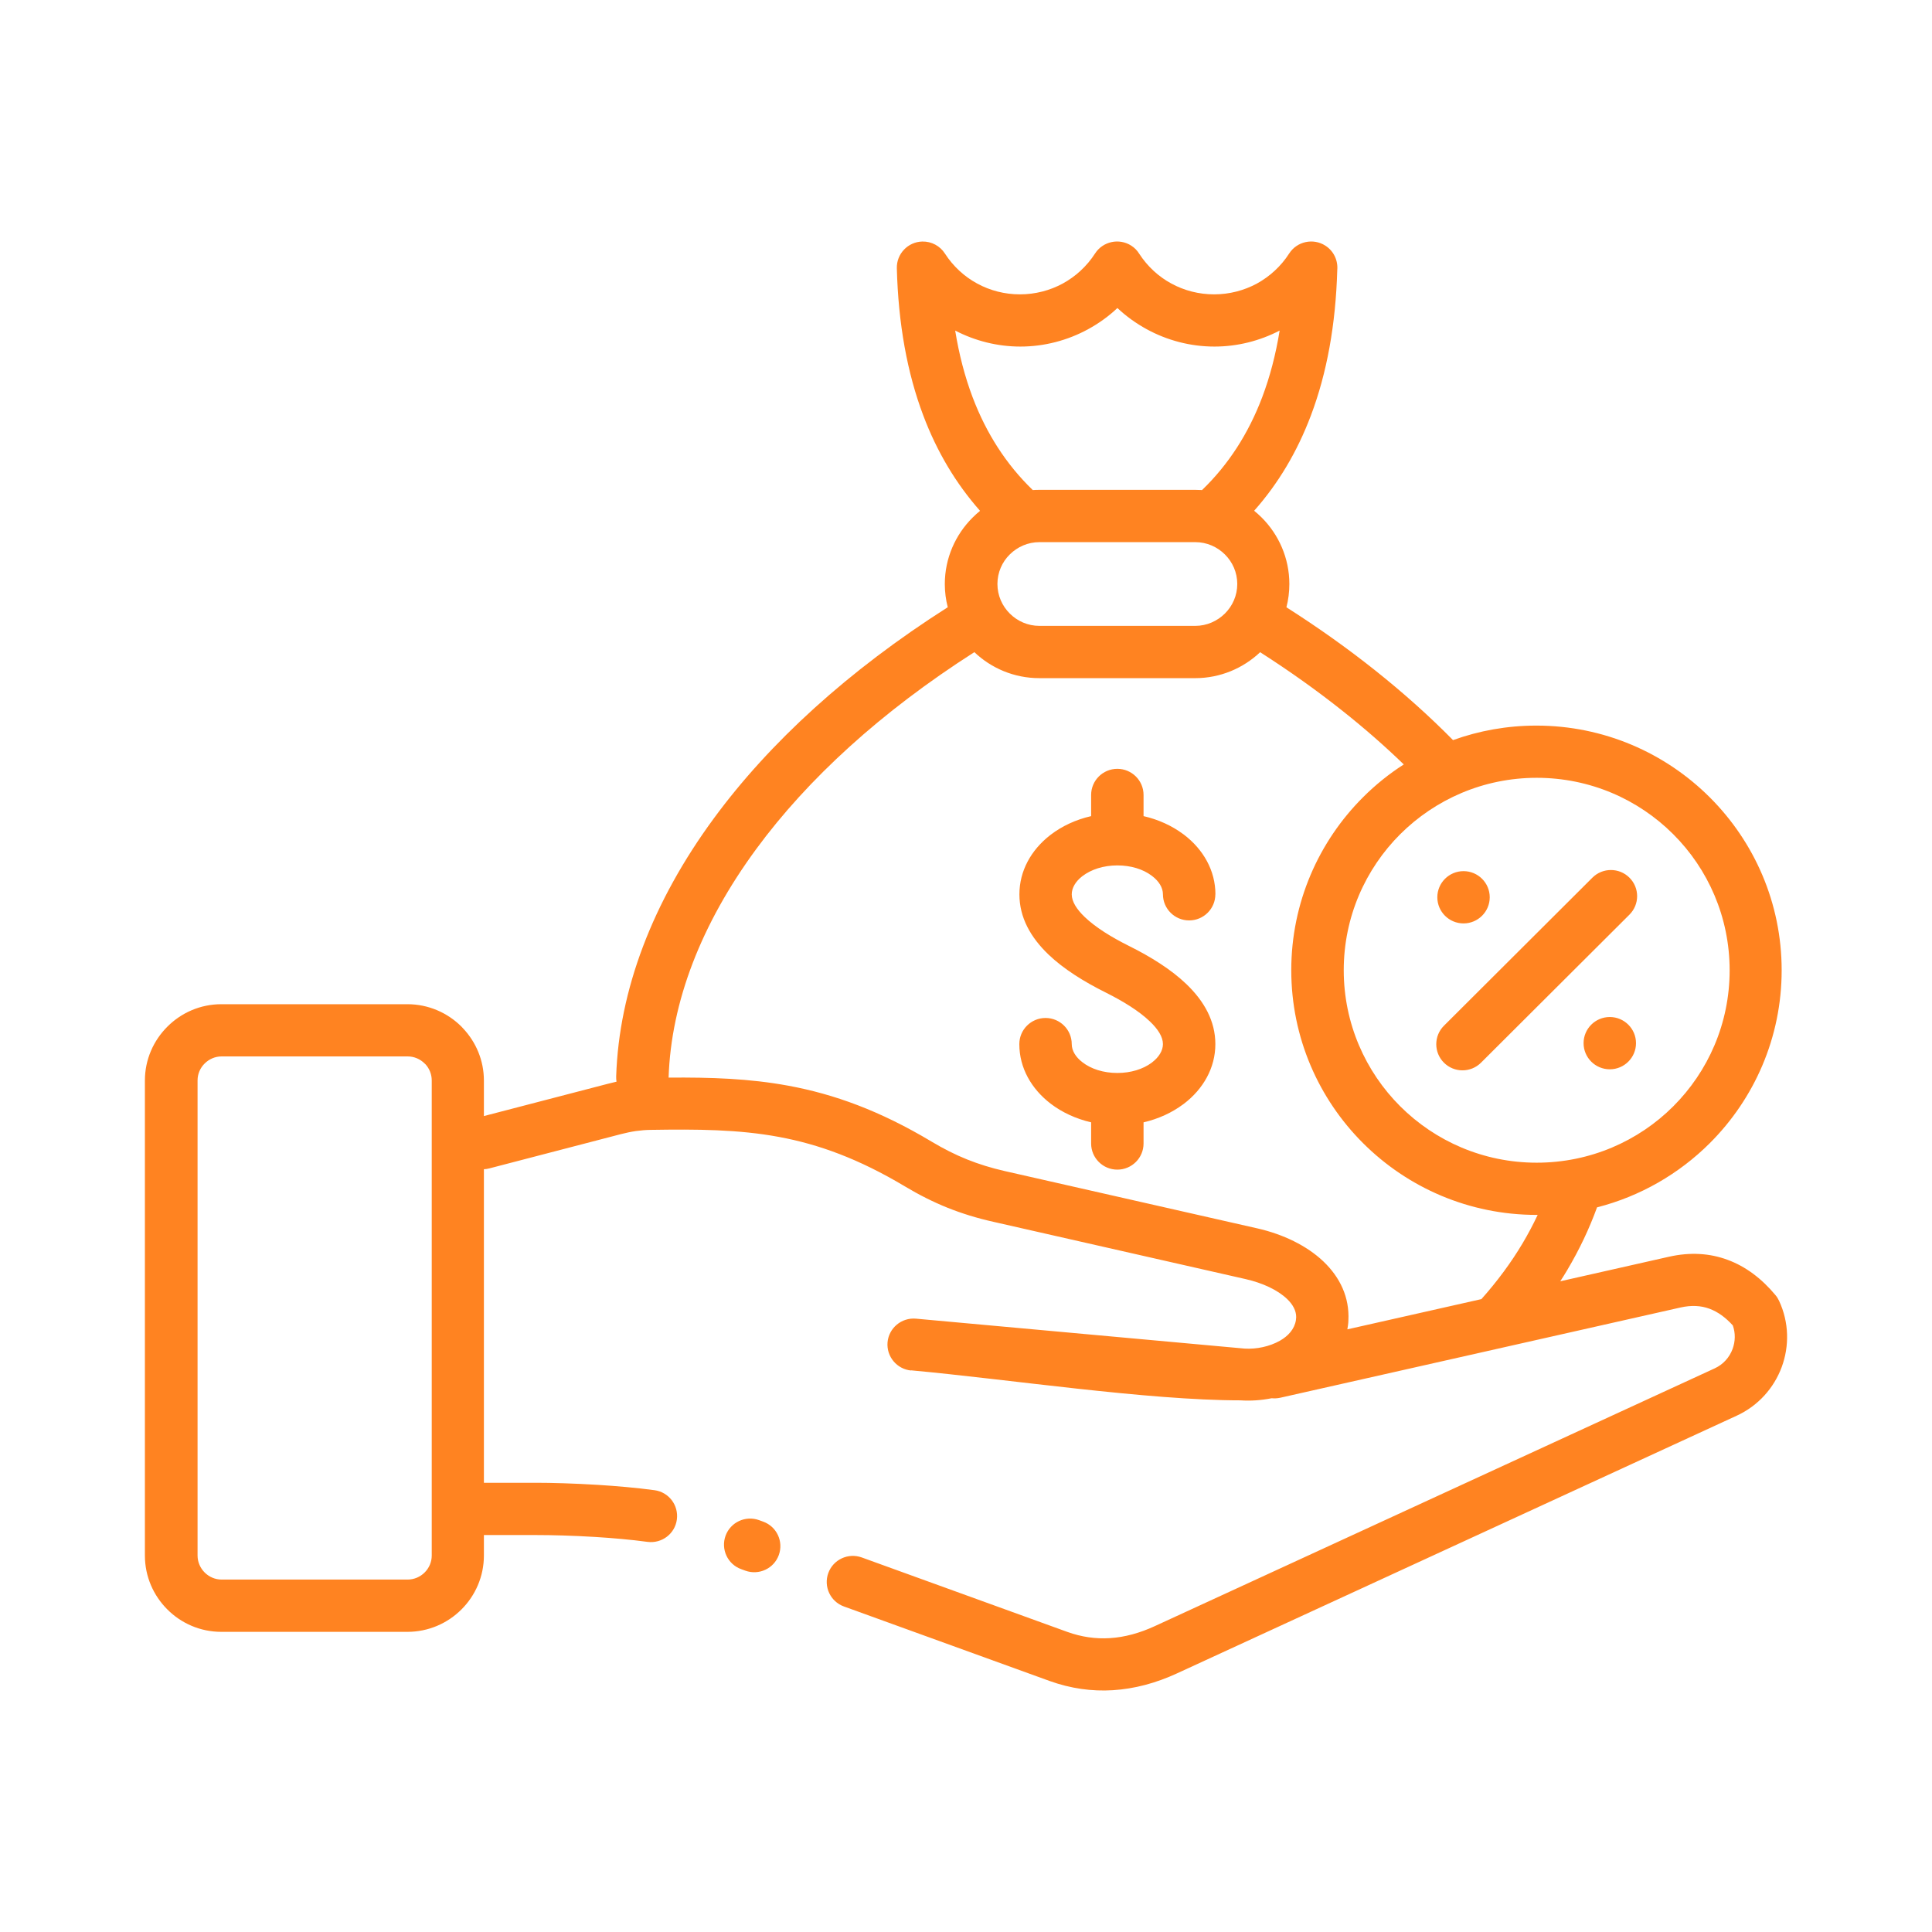 <svg width="120" height="120" viewBox="0 0 120 120" fill="none" xmlns="http://www.w3.org/2000/svg">
<path d="M56.599 85.126C55.708 85.045 55.051 84.259 55.127 83.371C55.208 82.483 55.996 81.828 56.887 81.904L77.311 83.764C78.041 83.806 78.85 83.641 79.499 83.274C80.012 82.982 80.402 82.555 80.491 82.001L80.508 81.811C80.512 81.405 80.296 81.02 79.944 80.682C79.35 80.119 78.426 79.688 77.367 79.447L61.69 75.887C60.672 75.659 59.744 75.371 58.854 75.016C57.964 74.657 57.094 74.221 56.204 73.688C53.334 71.972 50.842 71.071 48.374 70.615C45.86 70.149 43.304 70.132 40.4 70.179C40.103 70.183 39.807 70.209 39.497 70.251C39.179 70.297 38.878 70.365 38.573 70.441L30.391 72.572C30.281 72.602 30.166 72.619 30.056 72.623V92.098H33.316C34.262 92.098 35.639 92.136 37.157 92.229C38.302 92.301 39.518 92.406 40.65 92.558C41.541 92.677 42.16 93.493 42.041 94.381C41.922 95.269 41.104 95.886 40.214 95.768C39.188 95.628 38.051 95.531 36.966 95.463C35.601 95.379 34.274 95.345 33.316 95.345H30.056V96.618C30.056 97.92 29.522 99.108 28.661 99.966C27.801 100.825 26.614 101.357 25.304 101.357H13.748C12.438 101.357 11.251 100.825 10.395 99.966C9.534 99.108 9 97.924 9 96.618V67.109C9 65.811 9.534 64.627 10.395 63.769C11.255 62.906 12.442 62.373 13.748 62.373H25.304C26.61 62.373 27.801 62.906 28.661 63.764L28.763 63.874C29.564 64.724 30.056 65.866 30.056 67.113V69.32L37.755 67.316L38.293 67.185C38.276 67.079 38.268 66.965 38.272 66.855C38.446 61.507 40.523 56.018 44.347 50.818C47.794 46.129 52.677 41.656 58.867 37.716C58.748 37.255 58.684 36.773 58.684 36.278C58.684 34.671 59.346 33.208 60.406 32.151C60.554 32.003 60.711 31.86 60.872 31.729C59.375 30.033 58.197 28.063 57.349 25.813C56.344 23.154 55.793 20.101 55.704 16.659C55.683 15.767 56.391 15.023 57.285 15.002C57.87 14.989 58.392 15.285 58.689 15.746C59.202 16.541 59.897 17.18 60.694 17.611C61.491 18.046 62.402 18.283 63.352 18.283C64.301 18.283 65.217 18.042 66.01 17.611C66.807 17.175 67.502 16.541 68.015 15.746C68.498 14.993 69.507 14.774 70.262 15.256C70.47 15.387 70.635 15.56 70.758 15.759C71.271 16.549 71.962 17.184 72.754 17.611C73.552 18.046 74.463 18.283 75.413 18.283C76.362 18.283 77.274 18.042 78.071 17.611C78.863 17.175 79.563 16.541 80.072 15.746C80.555 14.993 81.564 14.774 82.318 15.256C82.848 15.594 83.111 16.186 83.06 16.769C82.963 20.164 82.416 23.179 81.42 25.813C80.572 28.058 79.397 30.033 77.897 31.724C78.058 31.855 78.215 31.995 78.363 32.143C79.423 33.2 80.084 34.667 80.084 36.274C80.084 36.773 80.021 37.259 79.902 37.72C81.877 38.976 83.713 40.286 85.409 41.635C87.168 43.035 88.783 44.481 90.25 45.969C91.87 45.386 93.608 45.068 95.426 45.068C99.623 45.068 103.434 46.768 106.194 49.521L106.202 49.529C108.958 52.282 110.662 56.079 110.662 60.264C110.662 64.45 108.958 68.251 106.198 71.004L106.19 71.013C104.286 72.907 101.883 74.306 99.195 74.991C98.712 76.319 98.097 77.617 97.347 78.881C97.207 79.118 97.063 79.351 96.91 79.583L103.667 78.057C104.986 77.761 106.198 77.841 107.296 78.247C108.428 78.661 109.424 79.418 110.277 80.441C110.37 80.551 110.446 80.674 110.501 80.796C111.129 82.141 111.141 83.617 110.667 84.906C110.188 86.2 109.217 87.312 107.864 87.934L73.094 103.942C71.801 104.538 70.47 104.897 69.117 104.982C67.816 105.062 66.502 104.88 65.188 104.407L52.418 99.781C51.575 99.477 51.142 98.546 51.447 97.705C51.753 96.864 52.685 96.432 53.529 96.737L66.298 101.362C67.18 101.679 68.058 101.802 68.931 101.747C69.859 101.692 70.8 101.43 71.733 100.999L106.504 84.991C107.038 84.746 107.424 84.302 107.614 83.786C107.784 83.325 107.801 82.805 107.627 82.323C107.182 81.832 106.694 81.477 106.177 81.287C105.652 81.092 105.054 81.059 104.38 81.211L93.298 83.71C93.235 83.727 93.175 83.743 93.112 83.752L79.517 86.817C79.339 86.855 79.156 86.864 78.987 86.847C78.334 86.978 77.673 87.02 77.045 86.978C71.263 86.978 62.632 85.667 56.578 85.113L56.599 85.126ZM99.987 66.416C99.088 66.416 98.359 65.689 98.359 64.793C98.359 63.896 99.088 63.169 99.987 63.169C100.886 63.169 101.615 63.896 101.615 64.793C101.615 65.689 100.886 66.416 99.987 66.416ZM90.902 57.355C90.004 57.355 89.275 56.628 89.275 55.731C89.275 54.835 90.004 54.108 90.902 54.108C91.801 54.108 92.53 54.835 92.53 55.731C92.53 56.628 91.801 57.355 90.902 57.355ZM98.906 54.514C99.542 53.88 100.572 53.88 101.208 54.514C101.844 55.148 101.844 56.175 101.208 56.81L91.988 66.006C91.352 66.64 90.322 66.64 89.686 66.006C89.05 65.372 89.05 64.344 89.686 63.71L98.906 54.514ZM87.193 47.482C86.027 46.353 84.764 45.246 83.403 44.167C81.813 42.903 80.101 41.681 78.269 40.51C77.218 41.504 75.794 42.121 74.238 42.121H64.555C62.995 42.121 61.571 41.508 60.519 40.506C54.724 44.21 50.171 48.379 46.975 52.73C43.546 57.393 41.68 62.251 41.528 66.932C44.148 66.911 46.53 66.987 48.964 67.435C51.8 67.959 54.64 68.978 57.874 70.915C58.612 71.355 59.328 71.718 60.066 72.014C60.804 72.31 61.571 72.547 62.406 72.737L78.096 76.297C79.703 76.661 81.169 77.375 82.187 78.339C83.23 79.329 83.827 80.576 83.751 82.022C83.751 82.191 83.713 82.407 83.687 82.568L92.013 80.69C93.01 79.57 93.862 78.415 94.566 77.232C94.913 76.648 95.227 76.056 95.507 75.46H95.443C91.238 75.46 87.427 73.76 84.667 71.008C81.911 68.259 80.203 64.458 80.203 60.26C80.203 56.065 81.911 52.26 84.667 49.512C85.434 48.746 86.278 48.066 87.189 47.482L87.193 47.482ZM103.921 51.808C101.755 49.647 98.758 48.311 95.447 48.311C92.14 48.311 89.143 49.651 86.972 51.812C84.806 53.973 83.462 56.962 83.462 60.264C83.462 63.562 84.806 66.556 86.972 68.716C89.139 70.877 92.136 72.217 95.447 72.217C98.758 72.217 101.759 70.881 103.921 68.725C106.092 66.56 107.431 63.571 107.431 60.268C107.431 56.966 106.092 53.973 103.925 51.812L103.921 51.808ZM64.559 30.426H74.241C74.381 30.426 74.521 30.43 74.661 30.439L74.674 30.426C76.297 28.857 77.54 26.938 78.4 24.667C78.879 23.398 79.24 22.02 79.481 20.532C78.243 21.174 76.857 21.526 75.433 21.526C73.945 21.526 72.499 21.145 71.223 20.447C70.566 20.088 69.951 19.648 69.404 19.132C68.858 19.648 68.243 20.088 67.586 20.447C66.31 21.145 64.86 21.526 63.376 21.526C61.952 21.526 60.565 21.174 59.328 20.532C59.569 22.02 59.929 23.398 60.408 24.667C61.265 26.933 62.511 28.857 64.135 30.426L64.148 30.439C64.283 30.43 64.427 30.426 64.567 30.426H64.559ZM74.241 33.673H64.559C63.847 33.673 63.194 33.965 62.719 34.438C62.244 34.903 61.952 35.559 61.952 36.273C61.952 36.988 62.248 37.639 62.719 38.108C63.194 38.582 63.843 38.874 64.559 38.874H74.241C74.954 38.874 75.606 38.578 76.081 38.108C76.556 37.635 76.849 36.988 76.849 36.273C76.849 35.559 76.556 34.908 76.081 34.438C75.611 33.969 74.958 33.673 74.241 33.673ZM75.488 55.545C75.488 56.442 74.759 57.169 73.86 57.169C72.961 57.169 72.232 56.442 72.232 55.545C72.232 55.131 71.978 54.729 71.566 54.416L71.524 54.383C70.994 53.989 70.248 53.752 69.4 53.752C68.535 53.752 67.768 54.006 67.234 54.416L67.2 54.442C66.81 54.75 66.568 55.144 66.568 55.55C66.568 56.002 66.878 56.48 67.37 56.953C68.048 57.604 69.031 58.209 70.125 58.755C71.494 59.435 72.745 60.222 73.678 61.114C74.797 62.184 75.488 63.422 75.488 64.852C75.488 66.323 74.742 67.634 73.538 68.555L73.483 68.594C72.792 69.109 71.952 69.498 71.028 69.71V71.025C71.028 71.921 70.299 72.648 69.4 72.648C68.501 72.648 67.772 71.921 67.772 71.025V69.71C66.823 69.49 65.962 69.088 65.263 68.555C64.059 67.634 63.312 66.327 63.312 64.852C63.312 63.955 64.042 63.228 64.94 63.228C65.839 63.228 66.568 63.955 66.568 64.852C66.568 65.266 66.823 65.668 67.234 65.98C67.768 66.395 68.535 66.644 69.4 66.644C70.248 66.644 70.994 66.403 71.524 66.014L71.566 65.98C71.973 65.668 72.232 65.262 72.232 64.852C72.232 64.399 71.922 63.921 71.427 63.448C70.748 62.797 69.769 62.192 68.675 61.646C67.31 60.966 66.055 60.179 65.123 59.287C64.008 58.217 63.317 56.983 63.317 55.549C63.317 54.099 64.037 52.81 65.203 51.892L65.263 51.846C65.958 51.313 66.823 50.907 67.772 50.691V49.376C67.772 48.48 68.501 47.753 69.4 47.753C70.299 47.753 71.028 48.48 71.028 49.376V50.691C71.956 50.903 72.796 51.292 73.487 51.807L73.542 51.846C74.746 52.767 75.492 54.078 75.492 55.549L75.488 55.545ZM13.764 98.11H25.319C25.726 98.11 26.104 97.941 26.375 97.67C26.646 97.4 26.816 97.028 26.816 96.618V67.109C26.816 66.728 26.672 66.377 26.434 66.111L26.375 66.056C26.104 65.785 25.731 65.616 25.319 65.616H13.764C13.357 65.616 12.983 65.785 12.712 66.056C12.441 66.322 12.271 66.695 12.271 67.109V96.618C12.271 97.023 12.441 97.4 12.712 97.67C12.983 97.941 13.357 98.11 13.764 98.11ZM47.402 94.512C48.246 94.816 48.678 95.747 48.373 96.588C48.068 97.429 47.135 97.861 46.292 97.556L46.037 97.463C45.194 97.159 44.761 96.229 45.066 95.387C45.372 94.546 46.304 94.115 47.148 94.419L47.402 94.512Z" fill="#FF8321"/>
</svg>
